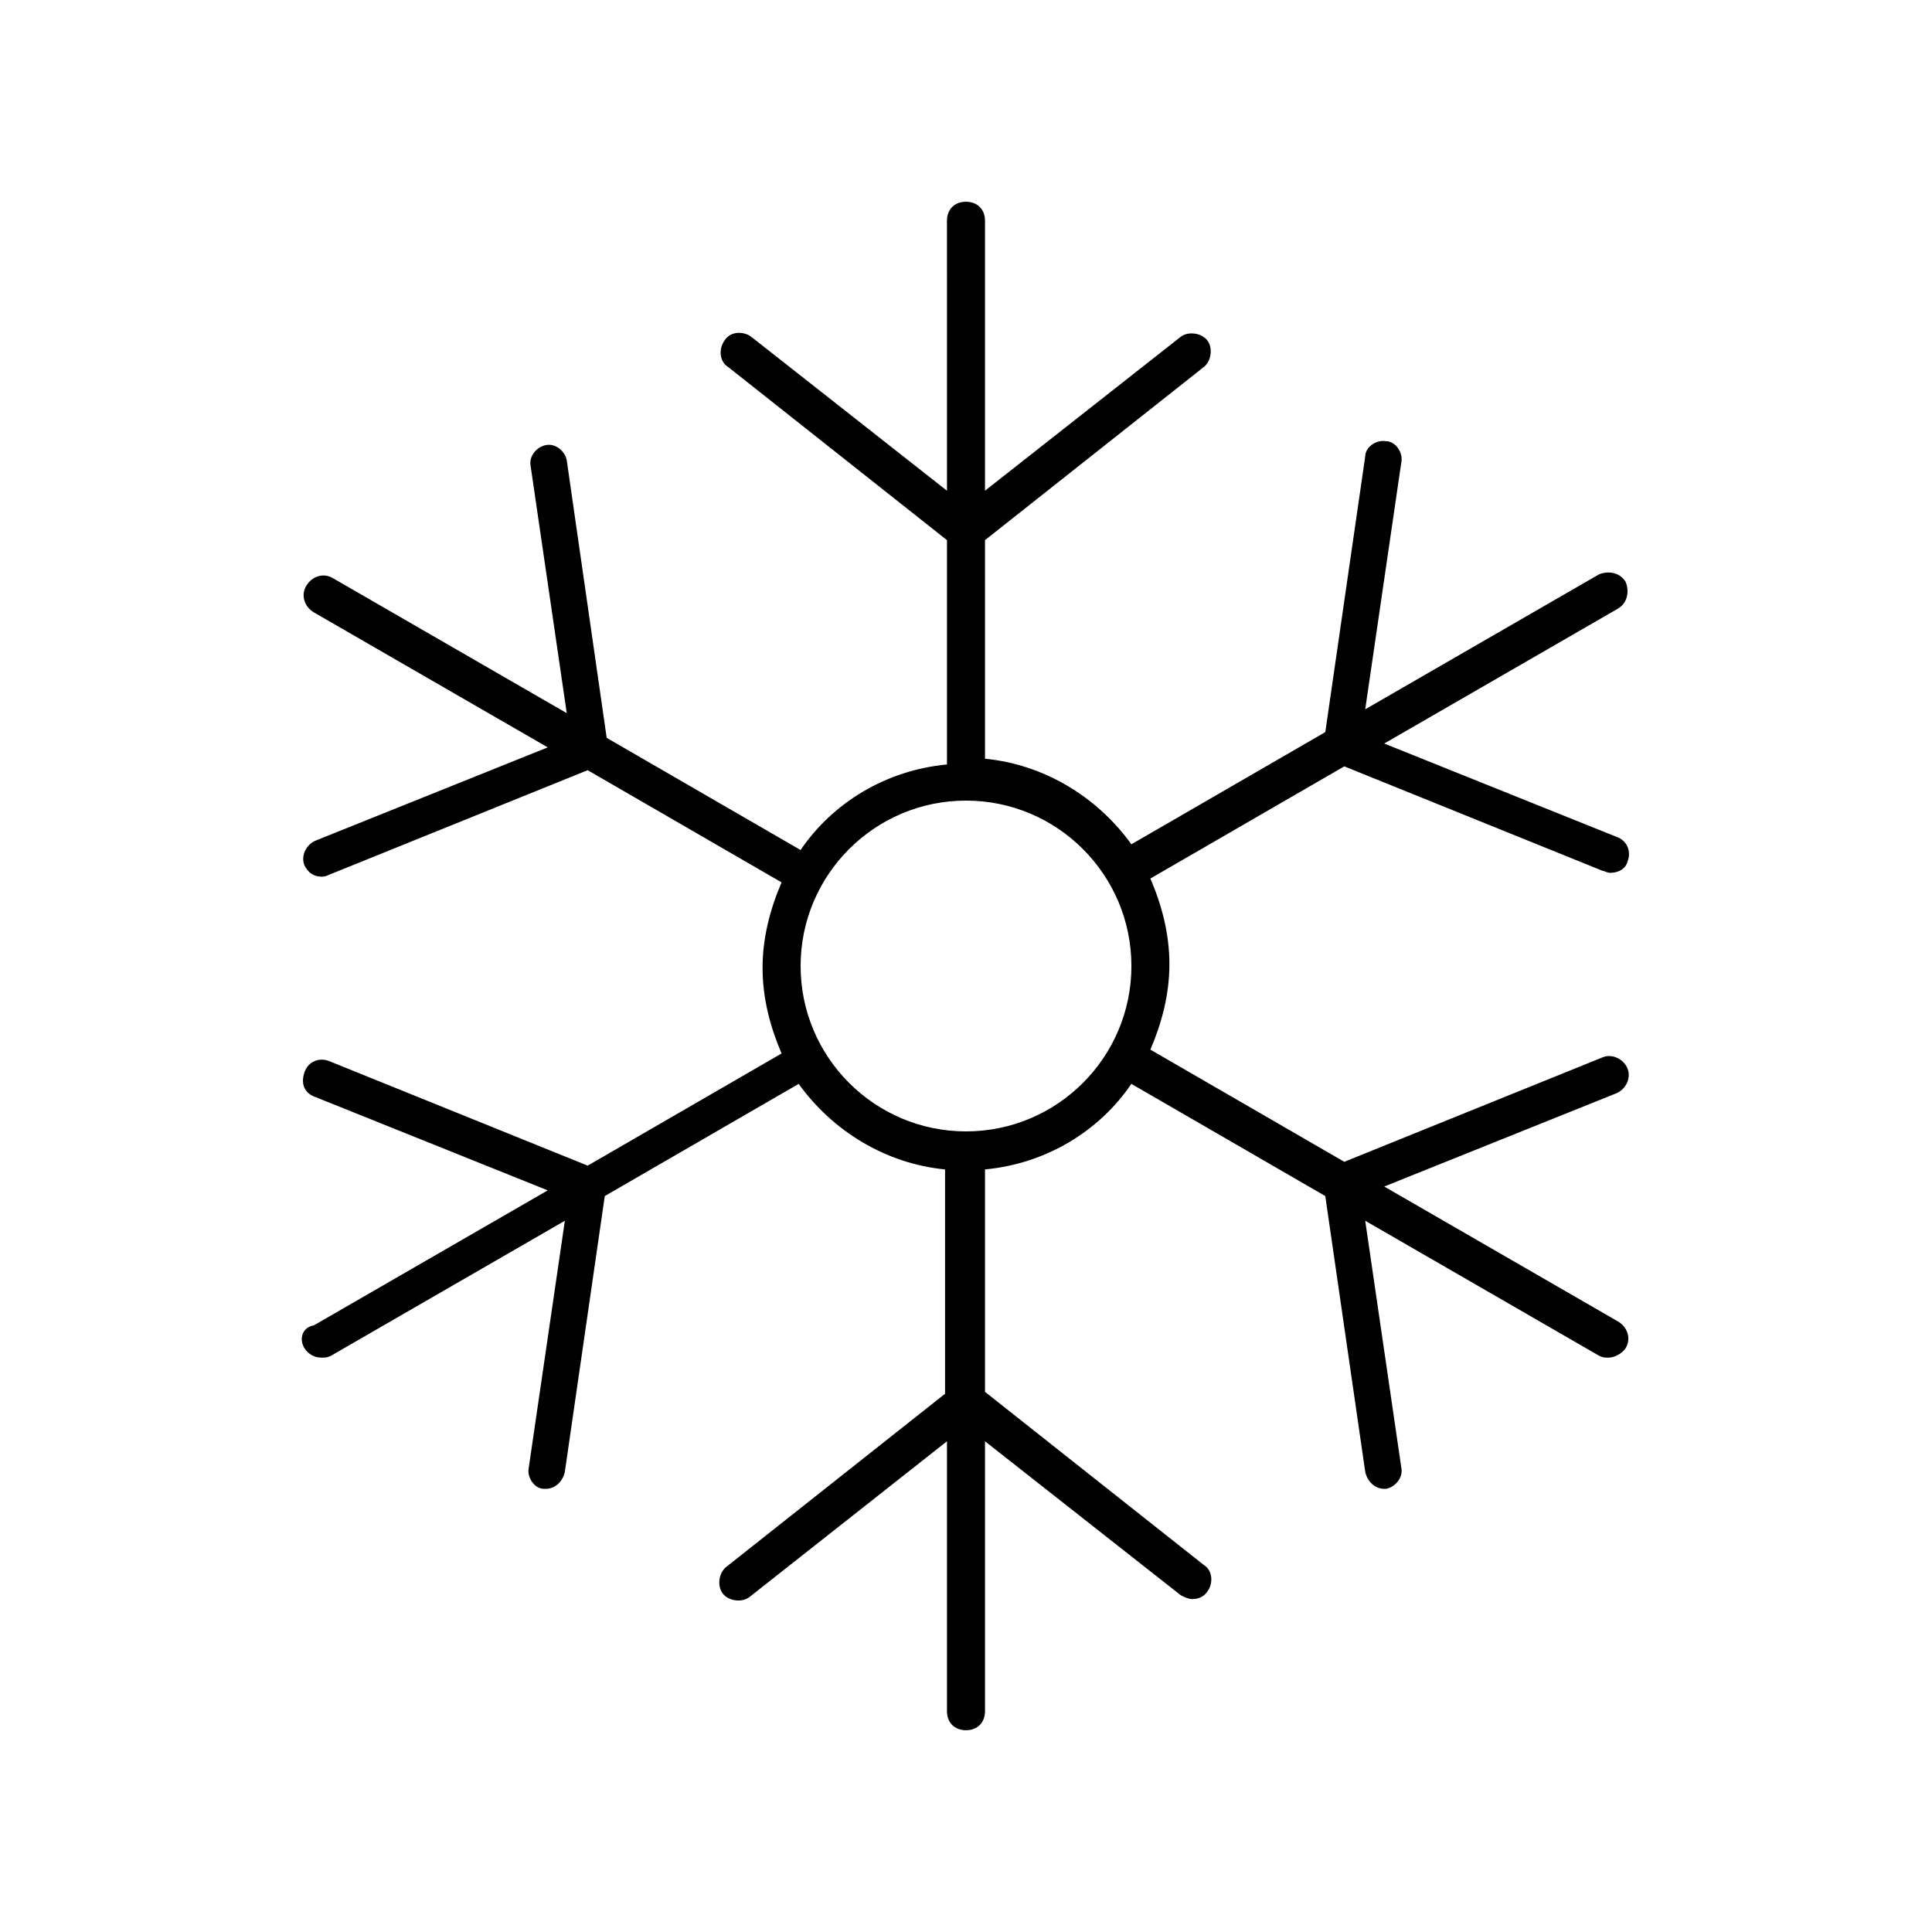 <?xml version="1.0" encoding="UTF-8"?>
<!-- Uploaded to: SVG Repo, www.svgrepo.com, Generator: SVG Repo Mixer Tools -->
<svg fill="#000000" width="800px" height="800px" version="1.1" viewBox="144 144 512 512" xmlns="http://www.w3.org/2000/svg">
 <path d="m224.67 501.27c1.008 1.512 2.519 2.519 4.535 2.519 1.008 0 1.512 0 2.519-0.504l61.969-35.77-9.574 65.496c-0.504 2.519 1.512 5.543 4.031 5.543h0.504c2.519 0 4.535-2.016 5.039-4.535l10.578-73.051 51.387-29.727c9.07 12.594 23.176 21.16 38.793 22.672v59.449l-57.938 45.848c-2.016 1.512-2.519 5.039-1.008 7.055 1.512 2.016 5.039 2.519 7.055 1.008l52.398-41.32v71.539c0 3.023 2.016 5.039 5.039 5.039s5.039-2.016 5.039-5.039l-0.004-71.539 51.891 40.809c1.008 0.504 2.016 1.008 3.023 1.008 1.512 0 3.023-0.504 4.031-2.016 1.512-2.016 1.512-5.543-1.008-7.055l-57.938-45.844v-58.945c16.121-1.512 30.23-10.078 38.793-22.672l51.387 29.727 10.582 73.051c0.504 2.519 2.519 4.535 5.039 4.535h0.504c2.519-0.504 4.535-3.023 4.031-5.543l-9.574-65.496 61.969 35.77c1.008 0.504 1.512 0.504 2.519 0.504 1.512 0 3.527-1.008 4.535-2.519 1.512-2.519 0.504-5.543-2.016-7.055l-61.969-35.77 61.465-24.688c2.519-1.008 4.031-4.031 3.023-6.551-1.008-2.519-4.031-4.031-6.551-3.023l-68.52 27.711-51.387-29.727c3.023-7.055 5.039-14.609 5.039-22.672s-2.016-15.617-5.039-22.672l51.387-29.727 68.52 27.711c0.504 0 1.008 0.504 2.016 0.504 2.016 0 4.031-1.008 4.535-3.023 1.008-2.519 0-5.543-3.023-6.551l-61.465-24.688 61.969-35.77c2.519-1.512 3.023-4.535 2.016-7.055-1.512-2.519-4.535-3.023-7.055-2.016l-61.969 35.77 9.574-65.496c0.504-2.519-1.512-5.543-4.031-5.543-2.519-0.504-5.543 1.512-5.543 4.031l-10.578 73.051-51.387 29.727c-9.07-12.594-23.176-21.16-38.793-22.672l-0.004-57.926 57.938-45.848c2.016-1.512 2.519-5.039 1.008-7.055-1.512-2.016-5.039-2.519-7.055-1.008l-51.891 40.812v-71.543c0-3.023-2.016-5.039-5.039-5.039-3.023 0-5.039 2.016-5.039 5.039l0.004 71.543-51.891-40.809c-2.016-1.512-5.543-1.512-7.055 1.008-1.512 2.016-1.512 5.543 1.008 7.055l57.938 45.844v59.449c-16.121 1.512-30.23 10.078-38.793 22.672l-51.387-29.727-10.582-73.555c-0.504-2.519-3.023-4.535-5.543-4.031s-4.535 3.023-4.031 5.543l9.574 65.496-61.969-35.77c-2.519-1.512-5.543-0.504-7.055 2.016s-0.504 5.543 2.016 7.055l61.969 35.77-61.465 24.688c-2.519 1.008-4.031 4.031-3.023 6.551 1.008 2.016 2.519 3.023 4.535 3.023 0.504 0 1.008 0 2.016-0.504l68.52-27.711 51.387 29.727c-3.023 7.055-5.039 14.609-5.039 22.672s2.016 15.617 5.039 22.672l-51.387 29.727-68.52-27.711c-2.519-1.008-5.543 0-6.551 3.023s0 5.543 3.023 6.551l61.465 24.688-61.969 35.77c-3.023 0.496-4.031 3.519-2.519 6.039zm131.5-101.27c0-24.184 19.648-43.832 43.832-43.832s43.832 19.648 43.832 43.832-19.648 43.832-43.832 43.832c-24.184-0.004-43.832-19.652-43.832-43.832z"/>
</svg>